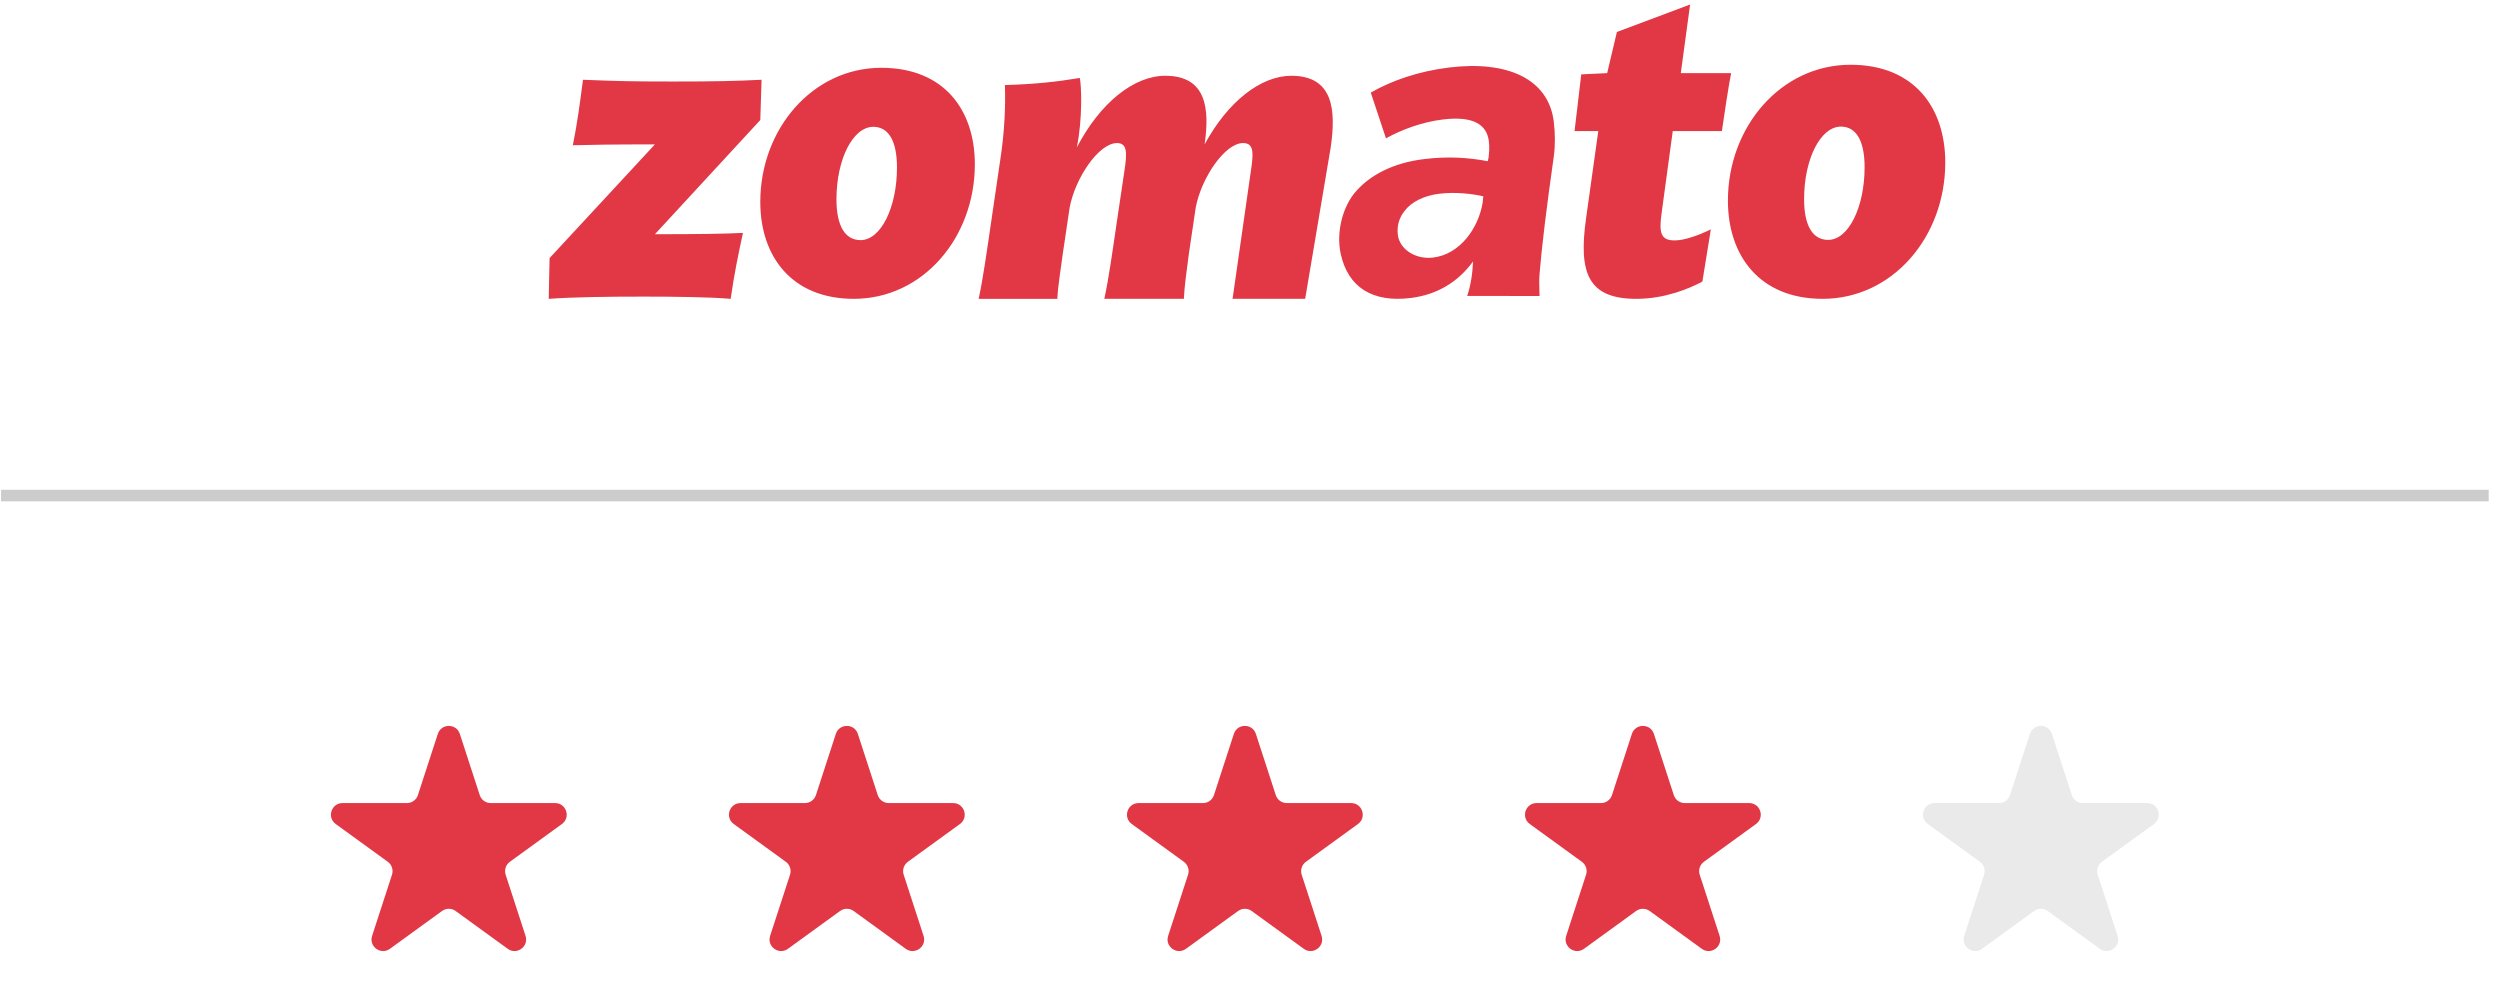 <?xml version="1.0" encoding="UTF-8"?> <svg xmlns="http://www.w3.org/2000/svg" width="216" height="87" viewBox="0 0 216 87" fill="none"><g clip-path="url(#clip0_33_5332)"><path d="M65.799 6.891L65.69 10.37L56.586 20.236C60.389 20.236 62.8 20.199 64.191 20.122C63.788 21.994 63.46 23.524 63.13 25.819C61.301 25.665 58.45 25.627 55.598 25.627C52.418 25.627 49.639 25.665 47.409 25.819L47.483 22.3L56.586 12.474C52.601 12.474 51.138 12.512 49.494 12.55C49.858 10.791 50.114 8.842 50.37 6.891C53.258 7.005 54.392 7.043 58.158 7.043C61.631 7.043 63.605 7.005 65.799 6.891ZM76.146 5.857C70.222 5.857 65.69 11.134 65.69 17.445C65.69 22.186 68.431 25.819 73.769 25.819C79.729 25.819 84.226 20.541 84.226 14.193C84.226 9.492 81.556 5.857 76.146 5.857ZM74.354 20.747C73.037 20.747 72.27 19.56 72.27 17.228C72.27 13.748 73.696 10.957 75.452 10.957C76.731 10.957 77.499 12.105 77.499 14.475C77.498 17.916 76.11 20.747 74.354 20.747ZM159.884 5.595C153.884 5.595 149.292 10.942 149.292 17.333C149.292 22.138 152.069 25.819 157.477 25.819C163.514 25.819 168.071 20.472 168.071 14.041C168.071 9.277 165.368 5.595 159.884 5.595ZM157.956 20.727C156.639 20.727 155.873 19.54 155.873 17.208C155.873 13.728 157.299 10.938 159.054 10.938C160.332 10.938 161.102 12.085 161.102 14.454C161.101 17.897 159.711 20.727 157.956 20.727ZM114.972 12.741C115.448 9.492 115.193 6.547 111.574 6.547C108.941 6.547 106.089 8.765 104.079 12.474C104.518 9.414 104.261 6.547 100.678 6.547C97.973 6.547 95.048 8.879 93.037 12.741C93.549 10.217 93.439 7.349 93.293 6.737C91.209 7.082 89.382 7.272 86.822 7.349C86.895 9.108 86.785 11.401 86.456 13.583L85.615 19.318C85.286 21.575 84.92 24.175 84.554 25.82H91.355C91.392 24.824 91.648 23.257 91.831 21.88L92.416 17.942C92.891 15.379 94.938 12.36 96.51 12.36C97.424 12.36 97.388 13.239 97.132 14.883L96.473 19.317C96.143 21.574 95.779 24.174 95.413 25.819H102.286C102.323 24.823 102.542 23.256 102.725 21.88L103.309 17.942C103.785 15.378 105.833 12.359 107.404 12.359C108.32 12.359 108.283 13.199 108.136 14.347L106.494 25.819H112.767L114.972 12.741ZM147.817 19.816L147.086 24.328C145.952 24.94 143.832 25.82 141.382 25.82C137.214 25.82 136.374 23.602 137.031 18.898L138.092 11.327H136.041L136.62 6.426L138.859 6.318L139.701 2.762L146.025 0.39L145.221 6.318H149.572C149.426 6.929 148.913 10.295 148.769 11.326H144.526L143.575 18.325C143.319 20.122 143.466 20.772 144.708 20.772C145.624 20.771 146.975 20.236 147.817 19.816ZM123.828 22.253C126.129 21.969 127.713 19.757 128.094 17.55L128.158 16.959C127.169 16.738 125.74 16.57 124.354 16.739C123.034 16.899 121.935 17.446 121.344 18.238C120.899 18.807 120.675 19.487 120.774 20.299C120.924 21.514 122.272 22.442 123.828 22.253ZM121.869 25.748C118.62 26.146 116.48 24.861 115.838 21.937C115.435 20.097 115.994 18.001 116.973 16.75C118.283 15.115 120.418 14.065 123.024 13.748C125.121 13.488 126.888 13.616 128.541 13.928L128.609 13.646C128.657 13.194 128.704 12.743 128.638 12.203C128.467 10.817 127.37 9.991 124.663 10.323C122.836 10.547 121.098 11.205 119.748 11.953L118.435 7.999C120.265 6.952 122.57 6.155 125.209 5.832C130.249 5.216 133.791 6.818 134.245 10.502C134.365 11.481 134.379 12.52 134.255 13.462C133.608 18.017 133.193 21.444 133.011 23.741C132.982 24.096 132.984 24.708 133.016 25.574L126.762 25.568C126.895 25.209 127.014 24.722 127.12 24.111C127.191 23.71 127.241 23.203 127.272 22.589C125.95 24.397 124.133 25.471 121.869 25.748Z" fill="#E23744"></path></g><line opacity="0.2" x1="0.091" y1="42.817" x2="215.023" y2="42.817" stroke="black"></line><path d="M37.827 63.41C38.127 62.489 39.43 62.489 39.729 63.41L41.449 68.695C41.583 69.107 41.967 69.386 42.4 69.386H47.962C48.931 69.386 49.334 70.626 48.549 71.195L44.052 74.458C43.701 74.713 43.554 75.165 43.688 75.577L45.406 80.859C45.706 81.78 44.652 82.546 43.868 81.977L39.365 78.71C39.015 78.456 38.541 78.456 38.191 78.71L33.688 81.977C32.904 82.546 31.85 81.78 32.15 80.859L33.868 75.577C34.003 75.165 33.856 74.713 33.505 74.458L29.007 71.195C28.223 70.626 28.626 69.386 29.595 69.386H35.157C35.59 69.386 35.974 69.107 36.108 68.695L37.827 63.41Z" fill="#E23744"></path><path d="M72.216 63.41C72.516 62.489 73.819 62.489 74.118 63.41L75.838 68.695C75.972 69.107 76.356 69.386 76.789 69.386H82.351C83.32 69.386 83.723 70.626 82.938 71.195L78.441 74.458C78.09 74.713 77.943 75.165 78.077 75.577L79.796 80.859C80.095 81.78 79.041 82.546 78.257 81.977L73.755 78.71C73.404 78.456 72.93 78.456 72.58 78.71L68.077 81.977C67.293 82.546 66.24 81.78 66.539 80.859L68.258 75.577C68.392 75.165 68.245 74.713 67.894 74.458L63.397 71.195C62.612 70.626 63.015 69.386 63.984 69.386H69.546C69.979 69.386 70.363 69.107 70.497 68.695L72.216 63.41Z" fill="#E23744"></path><path d="M106.606 63.41C106.905 62.489 108.208 62.489 108.508 63.41L110.227 68.695C110.361 69.107 110.745 69.386 111.178 69.386H116.74C117.709 69.386 118.112 70.626 117.327 71.195L112.83 74.458C112.479 74.713 112.332 75.165 112.466 75.577L114.185 80.859C114.484 81.78 113.431 82.546 112.647 81.977L108.144 78.71C107.794 78.456 107.32 78.456 106.969 78.71L102.467 81.977C101.683 82.546 100.629 81.78 100.928 80.859L102.647 75.577C102.781 75.165 102.634 74.713 102.283 74.458L97.786 71.195C97.001 70.626 97.404 69.386 98.373 69.386H103.935C104.368 69.386 104.752 69.107 104.886 68.695L106.606 63.41Z" fill="#E23744"></path><path d="M140.995 63.41C141.294 62.489 142.597 62.489 142.897 63.41L144.616 68.695C144.75 69.107 145.134 69.386 145.567 69.386H151.129C152.098 69.386 152.501 70.626 151.717 71.195L147.219 74.458C146.868 74.713 146.721 75.165 146.855 75.577L148.574 80.859C148.874 81.78 147.82 82.546 147.036 81.977L142.533 78.71C142.183 78.456 141.709 78.456 141.358 78.71L136.856 81.977C136.072 82.546 135.018 81.78 135.318 80.859L137.036 75.577C137.17 75.165 137.023 74.713 136.672 74.458L132.175 71.195C131.391 70.626 131.793 69.386 132.762 69.386H138.324C138.757 69.386 139.141 69.107 139.275 68.695L140.995 63.41Z" fill="#E23744"></path><path d="M175.384 63.41C175.684 62.489 176.986 62.489 177.286 63.41L179.006 68.695C179.14 69.107 179.523 69.386 179.956 69.386H185.519C186.488 69.386 186.89 70.626 186.106 71.195L181.608 74.458C181.257 74.713 181.11 75.165 181.245 75.577L182.963 80.859C183.263 81.78 182.209 82.546 181.425 81.977L176.922 78.71C176.572 78.456 176.098 78.456 175.748 78.71L171.245 81.977C170.461 82.546 169.407 81.78 169.707 80.859L171.425 75.577C171.559 75.165 171.412 74.713 171.061 74.458L166.564 71.195C165.78 70.626 166.182 69.386 167.151 69.386H172.713C173.146 69.386 173.53 69.107 173.664 68.695L175.384 63.41Z" fill="#EAEAEA"></path><defs><clipPath id="clip0_33_5332"><rect width="120.728" height="25.756" fill="white" transform="translate(47.376 0.39)"></rect></clipPath></defs></svg> 